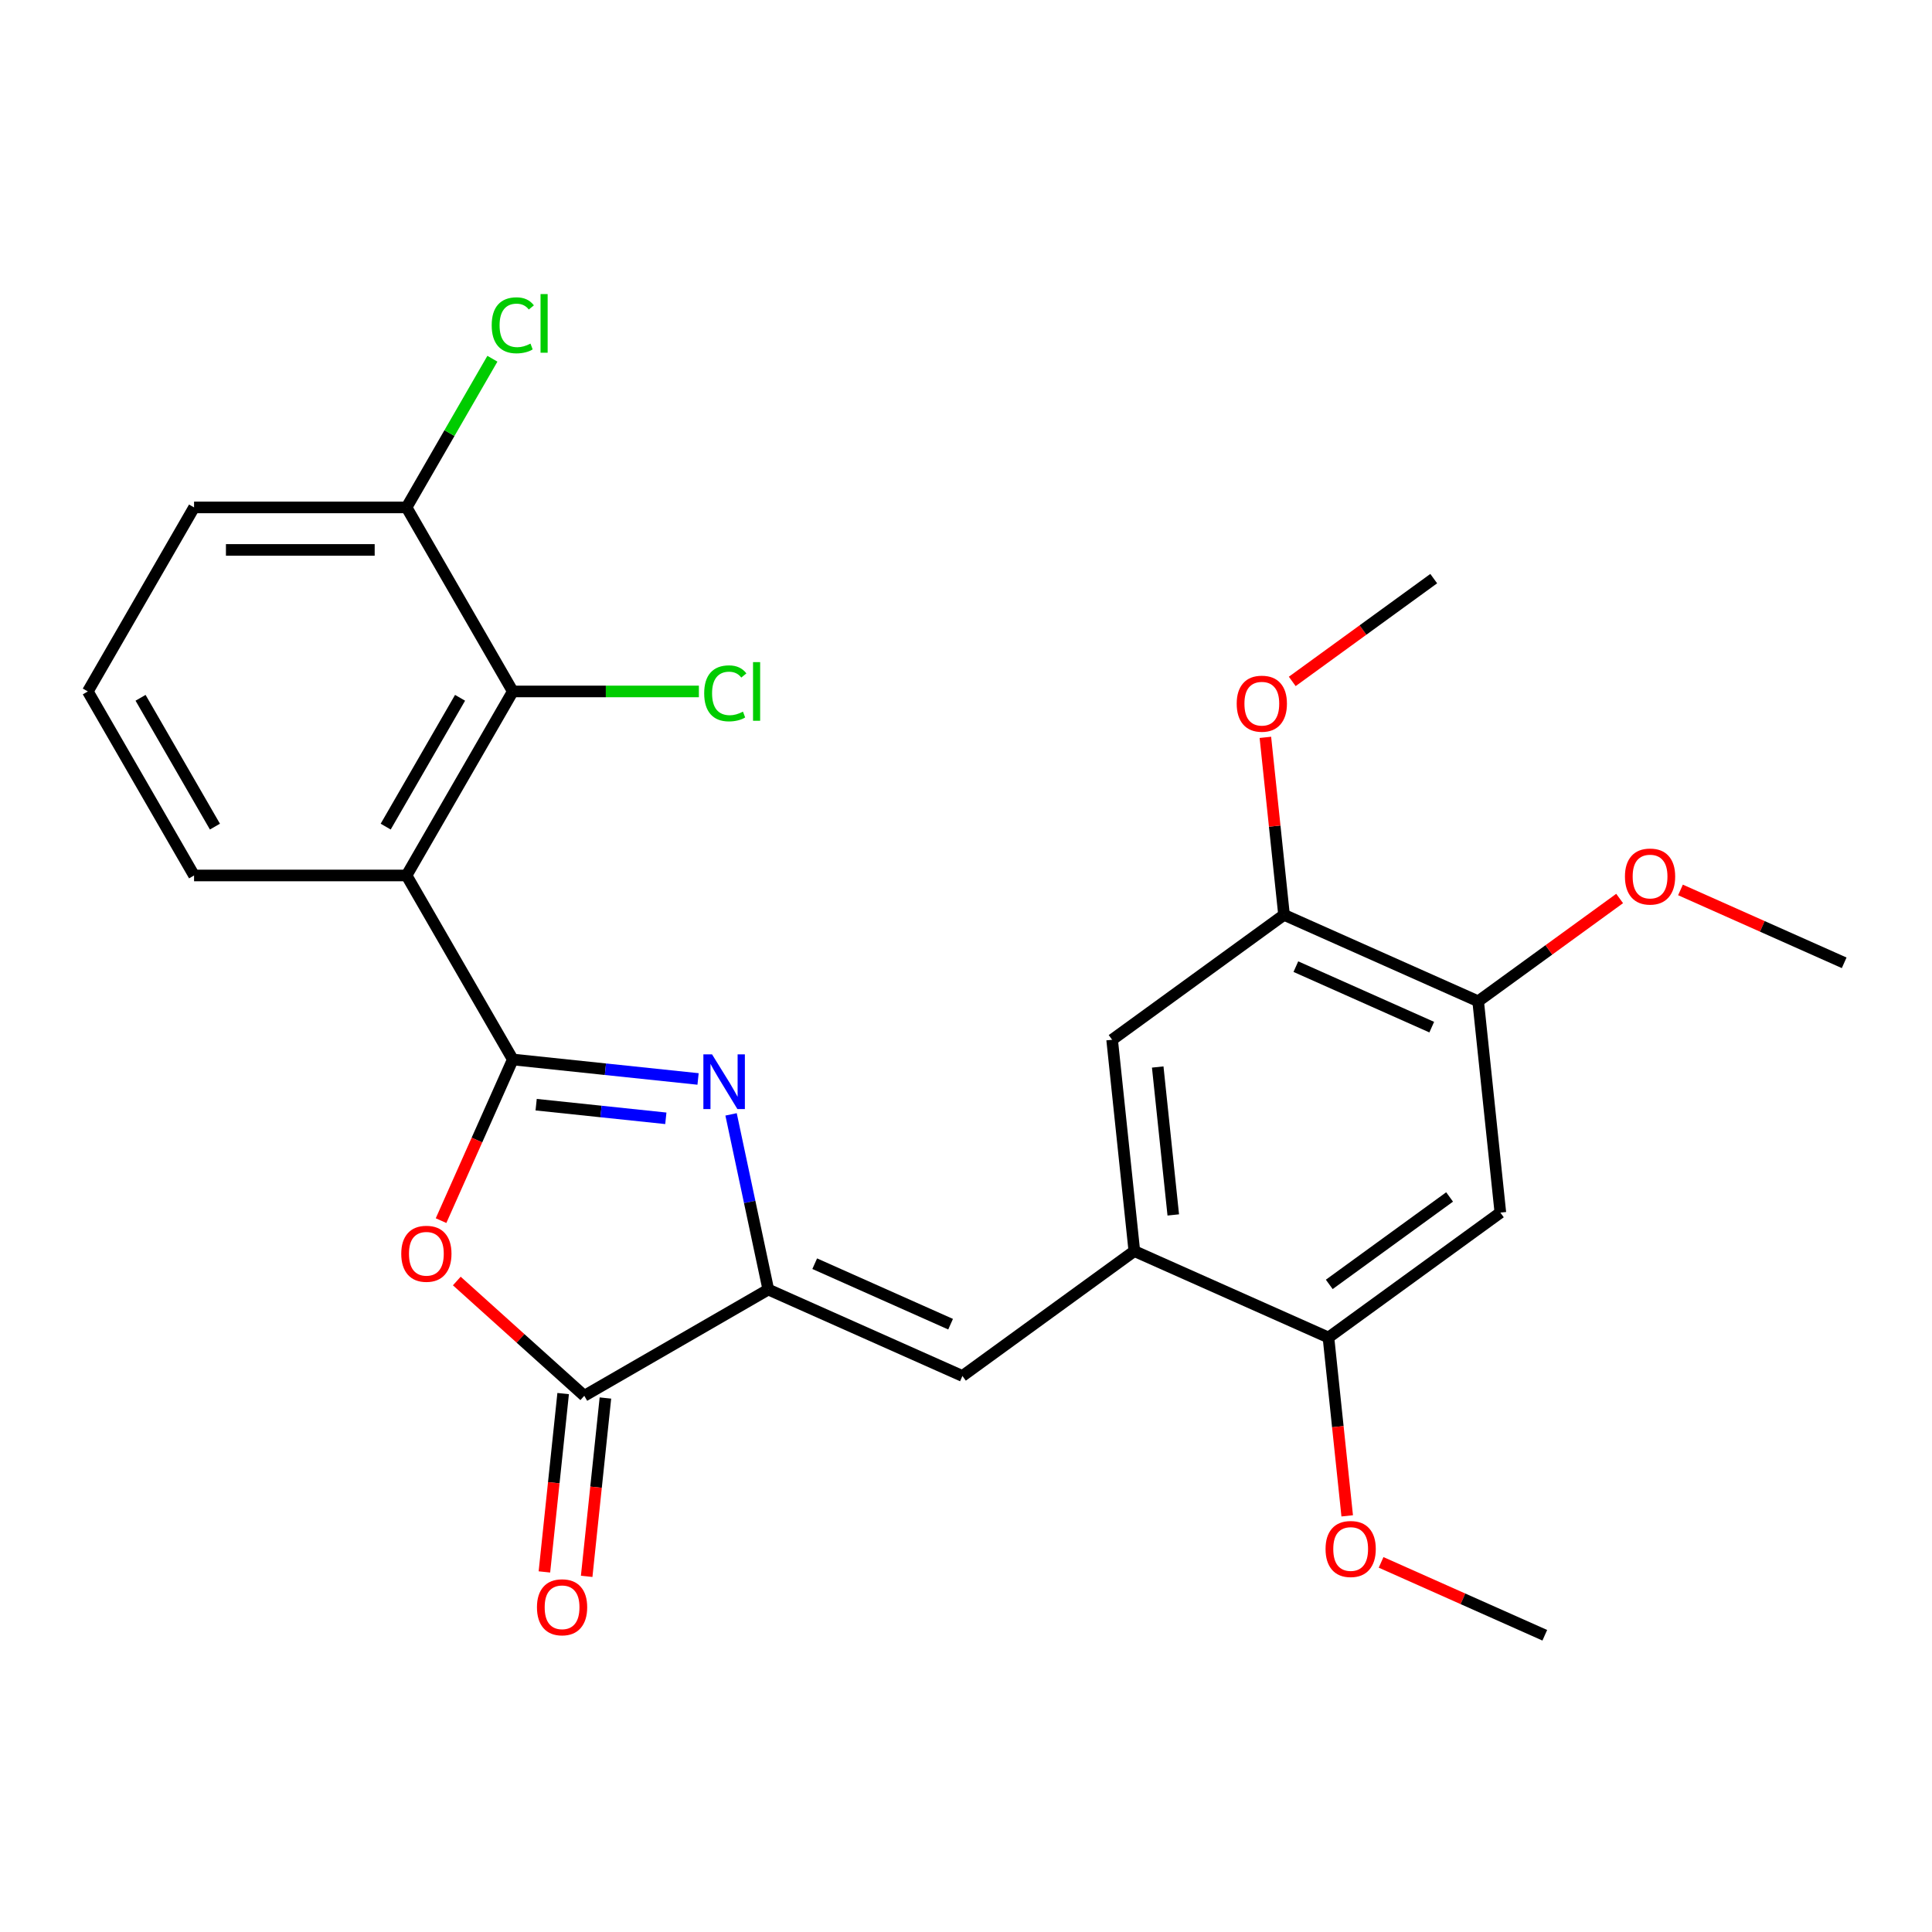 <?xml version='1.0' encoding='iso-8859-1'?>
<svg version='1.1' baseProfile='full'
              xmlns='http://www.w3.org/2000/svg'
                      xmlns:rdkit='http://www.rdkit.org/xml'
                      xmlns:xlink='http://www.w3.org/1999/xlink'
                  xml:space='preserve'
width='1000px' height='1000px' viewBox='0 0 1000 1000'>
<!-- END OF HEADER -->
<rect style='opacity:1.0;fill:#FFFFFF;stroke:none' width='1000' height='1000' x='0' y='0'> </rect>
<path class='bond-0' d='M 265.424,548.391 L 313.371,553.43' style='fill:none;fill-rule:evenodd;stroke:#000000;stroke-width:6px;stroke-linecap:butt;stroke-linejoin:miter;stroke-opacity:1' />
<path class='bond-0' d='M 313.371,553.43 L 361.317,558.469' style='fill:none;fill-rule:evenodd;stroke:#0000FF;stroke-width:6px;stroke-linecap:butt;stroke-linejoin:miter;stroke-opacity:1' />
<path class='bond-0' d='M 277.509,571.779 L 311.072,575.307' style='fill:none;fill-rule:evenodd;stroke:#000000;stroke-width:6px;stroke-linecap:butt;stroke-linejoin:miter;stroke-opacity:1' />
<path class='bond-0' d='M 311.072,575.307 L 344.634,578.834' style='fill:none;fill-rule:evenodd;stroke:#0000FF;stroke-width:6px;stroke-linecap:butt;stroke-linejoin:miter;stroke-opacity:1' />
<path class='bond-2' d='M 265.424,548.391 L 246.857,590.094' style='fill:none;fill-rule:evenodd;stroke:#000000;stroke-width:6px;stroke-linecap:butt;stroke-linejoin:miter;stroke-opacity:1' />
<path class='bond-2' d='M 246.857,590.094 L 228.289,631.797' style='fill:none;fill-rule:evenodd;stroke:#FF0000;stroke-width:6px;stroke-linecap:butt;stroke-linejoin:miter;stroke-opacity:1' />
<path class='bond-3' d='M 265.424,548.391 L 210.432,453.141' style='fill:none;fill-rule:evenodd;stroke:#000000;stroke-width:6px;stroke-linecap:butt;stroke-linejoin:miter;stroke-opacity:1' />
<path class='bond-1' d='M 378.401,576.797 L 388.038,622.133' style='fill:none;fill-rule:evenodd;stroke:#0000FF;stroke-width:6px;stroke-linecap:butt;stroke-linejoin:miter;stroke-opacity:1' />
<path class='bond-1' d='M 388.038,622.133 L 397.674,667.469' style='fill:none;fill-rule:evenodd;stroke:#000000;stroke-width:6px;stroke-linecap:butt;stroke-linejoin:miter;stroke-opacity:1' />
<path class='bond-5' d='M 397.674,667.469 L 498.15,712.204' style='fill:none;fill-rule:evenodd;stroke:#000000;stroke-width:6px;stroke-linecap:butt;stroke-linejoin:miter;stroke-opacity:1' />
<path class='bond-5' d='M 421.693,654.084 L 492.026,685.398' style='fill:none;fill-rule:evenodd;stroke:#000000;stroke-width:6px;stroke-linecap:butt;stroke-linejoin:miter;stroke-opacity:1' />
<path class='bond-26' d='M 397.674,667.469 L 302.424,722.461' style='fill:none;fill-rule:evenodd;stroke:#000000;stroke-width:6px;stroke-linecap:butt;stroke-linejoin:miter;stroke-opacity:1' />
<path class='bond-4' d='M 236.439,663.048 L 269.432,692.755' style='fill:none;fill-rule:evenodd;stroke:#FF0000;stroke-width:6px;stroke-linecap:butt;stroke-linejoin:miter;stroke-opacity:1' />
<path class='bond-4' d='M 269.432,692.755 L 302.424,722.461' style='fill:none;fill-rule:evenodd;stroke:#000000;stroke-width:6px;stroke-linecap:butt;stroke-linejoin:miter;stroke-opacity:1' />
<path class='bond-6' d='M 210.432,453.141 L 265.424,357.891' style='fill:none;fill-rule:evenodd;stroke:#000000;stroke-width:6px;stroke-linecap:butt;stroke-linejoin:miter;stroke-opacity:1' />
<path class='bond-6' d='M 199.631,427.855 L 238.126,361.18' style='fill:none;fill-rule:evenodd;stroke:#000000;stroke-width:6px;stroke-linecap:butt;stroke-linejoin:miter;stroke-opacity:1' />
<path class='bond-16' d='M 210.432,453.141 L 100.447,453.141' style='fill:none;fill-rule:evenodd;stroke:#000000;stroke-width:6px;stroke-linecap:butt;stroke-linejoin:miter;stroke-opacity:1' />
<path class='bond-13' d='M 291.486,721.312 L 286.635,767.468' style='fill:none;fill-rule:evenodd;stroke:#000000;stroke-width:6px;stroke-linecap:butt;stroke-linejoin:miter;stroke-opacity:1' />
<path class='bond-13' d='M 286.635,767.468 L 281.784,813.624' style='fill:none;fill-rule:evenodd;stroke:#FF0000;stroke-width:6px;stroke-linecap:butt;stroke-linejoin:miter;stroke-opacity:1' />
<path class='bond-13' d='M 313.363,723.611 L 308.511,769.767' style='fill:none;fill-rule:evenodd;stroke:#000000;stroke-width:6px;stroke-linecap:butt;stroke-linejoin:miter;stroke-opacity:1' />
<path class='bond-13' d='M 308.511,769.767 L 303.66,815.924' style='fill:none;fill-rule:evenodd;stroke:#FF0000;stroke-width:6px;stroke-linecap:butt;stroke-linejoin:miter;stroke-opacity:1' />
<path class='bond-7' d='M 498.15,712.204 L 587.13,647.556' style='fill:none;fill-rule:evenodd;stroke:#000000;stroke-width:6px;stroke-linecap:butt;stroke-linejoin:miter;stroke-opacity:1' />
<path class='bond-14' d='M 265.424,357.891 L 210.432,262.641' style='fill:none;fill-rule:evenodd;stroke:#000000;stroke-width:6px;stroke-linecap:butt;stroke-linejoin:miter;stroke-opacity:1' />
<path class='bond-15' d='M 265.424,357.891 L 313.582,357.891' style='fill:none;fill-rule:evenodd;stroke:#000000;stroke-width:6px;stroke-linecap:butt;stroke-linejoin:miter;stroke-opacity:1' />
<path class='bond-15' d='M 313.582,357.891 L 361.74,357.891' style='fill:none;fill-rule:evenodd;stroke:#00CC00;stroke-width:6px;stroke-linecap:butt;stroke-linejoin:miter;stroke-opacity:1' />
<path class='bond-9' d='M 587.13,647.556 L 687.606,692.291' style='fill:none;fill-rule:evenodd;stroke:#000000;stroke-width:6px;stroke-linecap:butt;stroke-linejoin:miter;stroke-opacity:1' />
<path class='bond-11' d='M 587.13,647.556 L 575.634,538.174' style='fill:none;fill-rule:evenodd;stroke:#000000;stroke-width:6px;stroke-linecap:butt;stroke-linejoin:miter;stroke-opacity:1' />
<path class='bond-11' d='M 607.282,628.849 L 599.234,552.282' style='fill:none;fill-rule:evenodd;stroke:#000000;stroke-width:6px;stroke-linecap:butt;stroke-linejoin:miter;stroke-opacity:1' />
<path class='bond-8' d='M 776.586,627.644 L 687.606,692.291' style='fill:none;fill-rule:evenodd;stroke:#000000;stroke-width:6px;stroke-linecap:butt;stroke-linejoin:miter;stroke-opacity:1' />
<path class='bond-8' d='M 750.31,619.545 L 688.024,664.798' style='fill:none;fill-rule:evenodd;stroke:#000000;stroke-width:6px;stroke-linecap:butt;stroke-linejoin:miter;stroke-opacity:1' />
<path class='bond-28' d='M 776.586,627.644 L 765.089,518.261' style='fill:none;fill-rule:evenodd;stroke:#000000;stroke-width:6px;stroke-linecap:butt;stroke-linejoin:miter;stroke-opacity:1' />
<path class='bond-18' d='M 687.606,692.291 L 692.458,738.447' style='fill:none;fill-rule:evenodd;stroke:#000000;stroke-width:6px;stroke-linecap:butt;stroke-linejoin:miter;stroke-opacity:1' />
<path class='bond-18' d='M 692.458,738.447 L 697.309,784.604' style='fill:none;fill-rule:evenodd;stroke:#FF0000;stroke-width:6px;stroke-linecap:butt;stroke-linejoin:miter;stroke-opacity:1' />
<path class='bond-10' d='M 765.089,518.261 L 664.613,473.526' style='fill:none;fill-rule:evenodd;stroke:#000000;stroke-width:6px;stroke-linecap:butt;stroke-linejoin:miter;stroke-opacity:1' />
<path class='bond-10' d='M 741.071,531.646 L 670.738,500.332' style='fill:none;fill-rule:evenodd;stroke:#000000;stroke-width:6px;stroke-linecap:butt;stroke-linejoin:miter;stroke-opacity:1' />
<path class='bond-19' d='M 765.089,518.261 L 801.705,491.659' style='fill:none;fill-rule:evenodd;stroke:#000000;stroke-width:6px;stroke-linecap:butt;stroke-linejoin:miter;stroke-opacity:1' />
<path class='bond-19' d='M 801.705,491.659 L 838.32,465.056' style='fill:none;fill-rule:evenodd;stroke:#FF0000;stroke-width:6px;stroke-linecap:butt;stroke-linejoin:miter;stroke-opacity:1' />
<path class='bond-12' d='M 575.634,538.174 L 664.613,473.526' style='fill:none;fill-rule:evenodd;stroke:#000000;stroke-width:6px;stroke-linecap:butt;stroke-linejoin:miter;stroke-opacity:1' />
<path class='bond-20' d='M 664.613,473.526 L 659.785,427.59' style='fill:none;fill-rule:evenodd;stroke:#000000;stroke-width:6px;stroke-linecap:butt;stroke-linejoin:miter;stroke-opacity:1' />
<path class='bond-20' d='M 659.785,427.59 L 654.957,381.653' style='fill:none;fill-rule:evenodd;stroke:#FF0000;stroke-width:6px;stroke-linecap:butt;stroke-linejoin:miter;stroke-opacity:1' />
<path class='bond-17' d='M 210.432,262.641 L 232.648,224.161' style='fill:none;fill-rule:evenodd;stroke:#000000;stroke-width:6px;stroke-linecap:butt;stroke-linejoin:miter;stroke-opacity:1' />
<path class='bond-17' d='M 232.648,224.161 L 254.865,185.681' style='fill:none;fill-rule:evenodd;stroke:#00CC00;stroke-width:6px;stroke-linecap:butt;stroke-linejoin:miter;stroke-opacity:1' />
<path class='bond-27' d='M 210.432,262.641 L 100.447,262.641' style='fill:none;fill-rule:evenodd;stroke:#000000;stroke-width:6px;stroke-linecap:butt;stroke-linejoin:miter;stroke-opacity:1' />
<path class='bond-27' d='M 193.934,284.638 L 116.945,284.638' style='fill:none;fill-rule:evenodd;stroke:#000000;stroke-width:6px;stroke-linecap:butt;stroke-linejoin:miter;stroke-opacity:1' />
<path class='bond-21' d='M 100.447,453.141 L 45.455,357.891' style='fill:none;fill-rule:evenodd;stroke:#000000;stroke-width:6px;stroke-linecap:butt;stroke-linejoin:miter;stroke-opacity:1' />
<path class='bond-21' d='M 111.248,427.855 L 72.753,361.18' style='fill:none;fill-rule:evenodd;stroke:#000000;stroke-width:6px;stroke-linecap:butt;stroke-linejoin:miter;stroke-opacity:1' />
<path class='bond-25' d='M 714.853,808.686 L 757.216,827.547' style='fill:none;fill-rule:evenodd;stroke:#FF0000;stroke-width:6px;stroke-linecap:butt;stroke-linejoin:miter;stroke-opacity:1' />
<path class='bond-25' d='M 757.216,827.547 L 799.579,846.408' style='fill:none;fill-rule:evenodd;stroke:#000000;stroke-width:6px;stroke-linecap:butt;stroke-linejoin:miter;stroke-opacity:1' />
<path class='bond-24' d='M 869.819,460.626 L 912.182,479.487' style='fill:none;fill-rule:evenodd;stroke:#FF0000;stroke-width:6px;stroke-linecap:butt;stroke-linejoin:miter;stroke-opacity:1' />
<path class='bond-24' d='M 912.182,479.487 L 954.545,498.348' style='fill:none;fill-rule:evenodd;stroke:#000000;stroke-width:6px;stroke-linecap:butt;stroke-linejoin:miter;stroke-opacity:1' />
<path class='bond-23' d='M 668.866,352.701 L 705.481,326.099' style='fill:none;fill-rule:evenodd;stroke:#FF0000;stroke-width:6px;stroke-linecap:butt;stroke-linejoin:miter;stroke-opacity:1' />
<path class='bond-23' d='M 705.481,326.099 L 742.096,299.496' style='fill:none;fill-rule:evenodd;stroke:#000000;stroke-width:6px;stroke-linecap:butt;stroke-linejoin:miter;stroke-opacity:1' />
<path class='bond-22' d='M 45.455,357.891 L 100.447,262.641' style='fill:none;fill-rule:evenodd;stroke:#000000;stroke-width:6px;stroke-linecap:butt;stroke-linejoin:miter;stroke-opacity:1' />
<path  class='atom-1' d='M 368.547 545.727
L 377.827 560.727
Q 378.747 562.207, 380.227 564.887
Q 381.707 567.567, 381.787 567.727
L 381.787 545.727
L 385.547 545.727
L 385.547 574.047
L 381.667 574.047
L 371.707 557.647
Q 370.547 555.727, 369.307 553.527
Q 368.107 551.327, 367.747 550.647
L 367.747 574.047
L 364.067 574.047
L 364.067 545.727
L 368.547 545.727
' fill='#0000FF'/>
<path  class='atom-3' d='M 207.69 648.947
Q 207.69 642.147, 211.05 638.347
Q 214.41 634.547, 220.69 634.547
Q 226.97 634.547, 230.33 638.347
Q 233.69 642.147, 233.69 648.947
Q 233.69 655.827, 230.29 659.747
Q 226.89 663.627, 220.69 663.627
Q 214.45 663.627, 211.05 659.747
Q 207.69 655.867, 207.69 648.947
M 220.69 660.427
Q 225.01 660.427, 227.33 657.547
Q 229.69 654.627, 229.69 648.947
Q 229.69 643.387, 227.33 640.587
Q 225.01 637.747, 220.69 637.747
Q 216.37 637.747, 214.01 640.547
Q 211.69 643.347, 211.69 648.947
Q 211.69 654.667, 214.01 657.547
Q 216.37 660.427, 220.69 660.427
' fill='#FF0000'/>
<path  class='atom-14' d='M 277.928 831.924
Q 277.928 825.124, 281.288 821.324
Q 284.648 817.524, 290.928 817.524
Q 297.208 817.524, 300.568 821.324
Q 303.928 825.124, 303.928 831.924
Q 303.928 838.804, 300.528 842.724
Q 297.128 846.604, 290.928 846.604
Q 284.688 846.604, 281.288 842.724
Q 277.928 838.844, 277.928 831.924
M 290.928 843.404
Q 295.248 843.404, 297.568 840.524
Q 299.928 837.604, 299.928 831.924
Q 299.928 826.364, 297.568 823.564
Q 295.248 820.724, 290.928 820.724
Q 286.608 820.724, 284.248 823.524
Q 281.928 826.324, 281.928 831.924
Q 281.928 837.644, 284.248 840.524
Q 286.608 843.404, 290.928 843.404
' fill='#FF0000'/>
<path  class='atom-16' d='M 364.489 358.871
Q 364.489 351.831, 367.769 348.151
Q 371.089 344.431, 377.369 344.431
Q 383.209 344.431, 386.329 348.551
L 383.689 350.711
Q 381.409 347.711, 377.369 347.711
Q 373.089 347.711, 370.809 350.591
Q 368.569 353.431, 368.569 358.871
Q 368.569 364.471, 370.889 367.351
Q 373.249 370.231, 377.809 370.231
Q 380.929 370.231, 384.569 368.351
L 385.689 371.351
Q 384.209 372.311, 381.969 372.871
Q 379.729 373.431, 377.249 373.431
Q 371.089 373.431, 367.769 369.671
Q 364.489 365.911, 364.489 358.871
' fill='#00CC00'/>
<path  class='atom-16' d='M 389.769 342.711
L 393.449 342.711
L 393.449 373.071
L 389.769 373.071
L 389.769 342.711
' fill='#00CC00'/>
<path  class='atom-18' d='M 254.504 168.372
Q 254.504 161.332, 257.784 157.652
Q 261.104 153.932, 267.384 153.932
Q 273.224 153.932, 276.344 158.052
L 273.704 160.212
Q 271.424 157.212, 267.384 157.212
Q 263.104 157.212, 260.824 160.092
Q 258.584 162.932, 258.584 168.372
Q 258.584 173.972, 260.904 176.852
Q 263.264 179.732, 267.824 179.732
Q 270.944 179.732, 274.584 177.852
L 275.704 180.852
Q 274.224 181.812, 271.984 182.372
Q 269.744 182.932, 267.264 182.932
Q 261.104 182.932, 257.784 179.172
Q 254.504 175.412, 254.504 168.372
' fill='#00CC00'/>
<path  class='atom-18' d='M 279.784 152.212
L 283.464 152.212
L 283.464 182.572
L 279.784 182.572
L 279.784 152.212
' fill='#00CC00'/>
<path  class='atom-19' d='M 686.103 801.754
Q 686.103 794.954, 689.463 791.154
Q 692.823 787.354, 699.103 787.354
Q 705.383 787.354, 708.743 791.154
Q 712.103 794.954, 712.103 801.754
Q 712.103 808.634, 708.703 812.554
Q 705.303 816.434, 699.103 816.434
Q 692.863 816.434, 689.463 812.554
Q 686.103 808.674, 686.103 801.754
M 699.103 813.234
Q 703.423 813.234, 705.743 810.354
Q 708.103 807.434, 708.103 801.754
Q 708.103 796.194, 705.743 793.394
Q 703.423 790.554, 699.103 790.554
Q 694.783 790.554, 692.423 793.354
Q 690.103 796.154, 690.103 801.754
Q 690.103 807.474, 692.423 810.354
Q 694.783 813.234, 699.103 813.234
' fill='#FF0000'/>
<path  class='atom-20' d='M 841.069 453.694
Q 841.069 446.894, 844.429 443.094
Q 847.789 439.294, 854.069 439.294
Q 860.349 439.294, 863.709 443.094
Q 867.069 446.894, 867.069 453.694
Q 867.069 460.574, 863.669 464.494
Q 860.269 468.374, 854.069 468.374
Q 847.829 468.374, 844.429 464.494
Q 841.069 460.614, 841.069 453.694
M 854.069 465.174
Q 858.389 465.174, 860.709 462.294
Q 863.069 459.374, 863.069 453.694
Q 863.069 448.134, 860.709 445.334
Q 858.389 442.494, 854.069 442.494
Q 849.749 442.494, 847.389 445.294
Q 845.069 448.094, 845.069 453.694
Q 845.069 459.414, 847.389 462.294
Q 849.749 465.174, 854.069 465.174
' fill='#FF0000'/>
<path  class='atom-21' d='M 640.117 364.224
Q 640.117 357.424, 643.477 353.624
Q 646.837 349.824, 653.117 349.824
Q 659.397 349.824, 662.757 353.624
Q 666.117 357.424, 666.117 364.224
Q 666.117 371.104, 662.717 375.024
Q 659.317 378.904, 653.117 378.904
Q 646.877 378.904, 643.477 375.024
Q 640.117 371.144, 640.117 364.224
M 653.117 375.704
Q 657.437 375.704, 659.757 372.824
Q 662.117 369.904, 662.117 364.224
Q 662.117 358.664, 659.757 355.864
Q 657.437 353.024, 653.117 353.024
Q 648.797 353.024, 646.437 355.824
Q 644.117 358.624, 644.117 364.224
Q 644.117 369.944, 646.437 372.824
Q 648.797 375.704, 653.117 375.704
' fill='#FF0000'/>
</svg>

